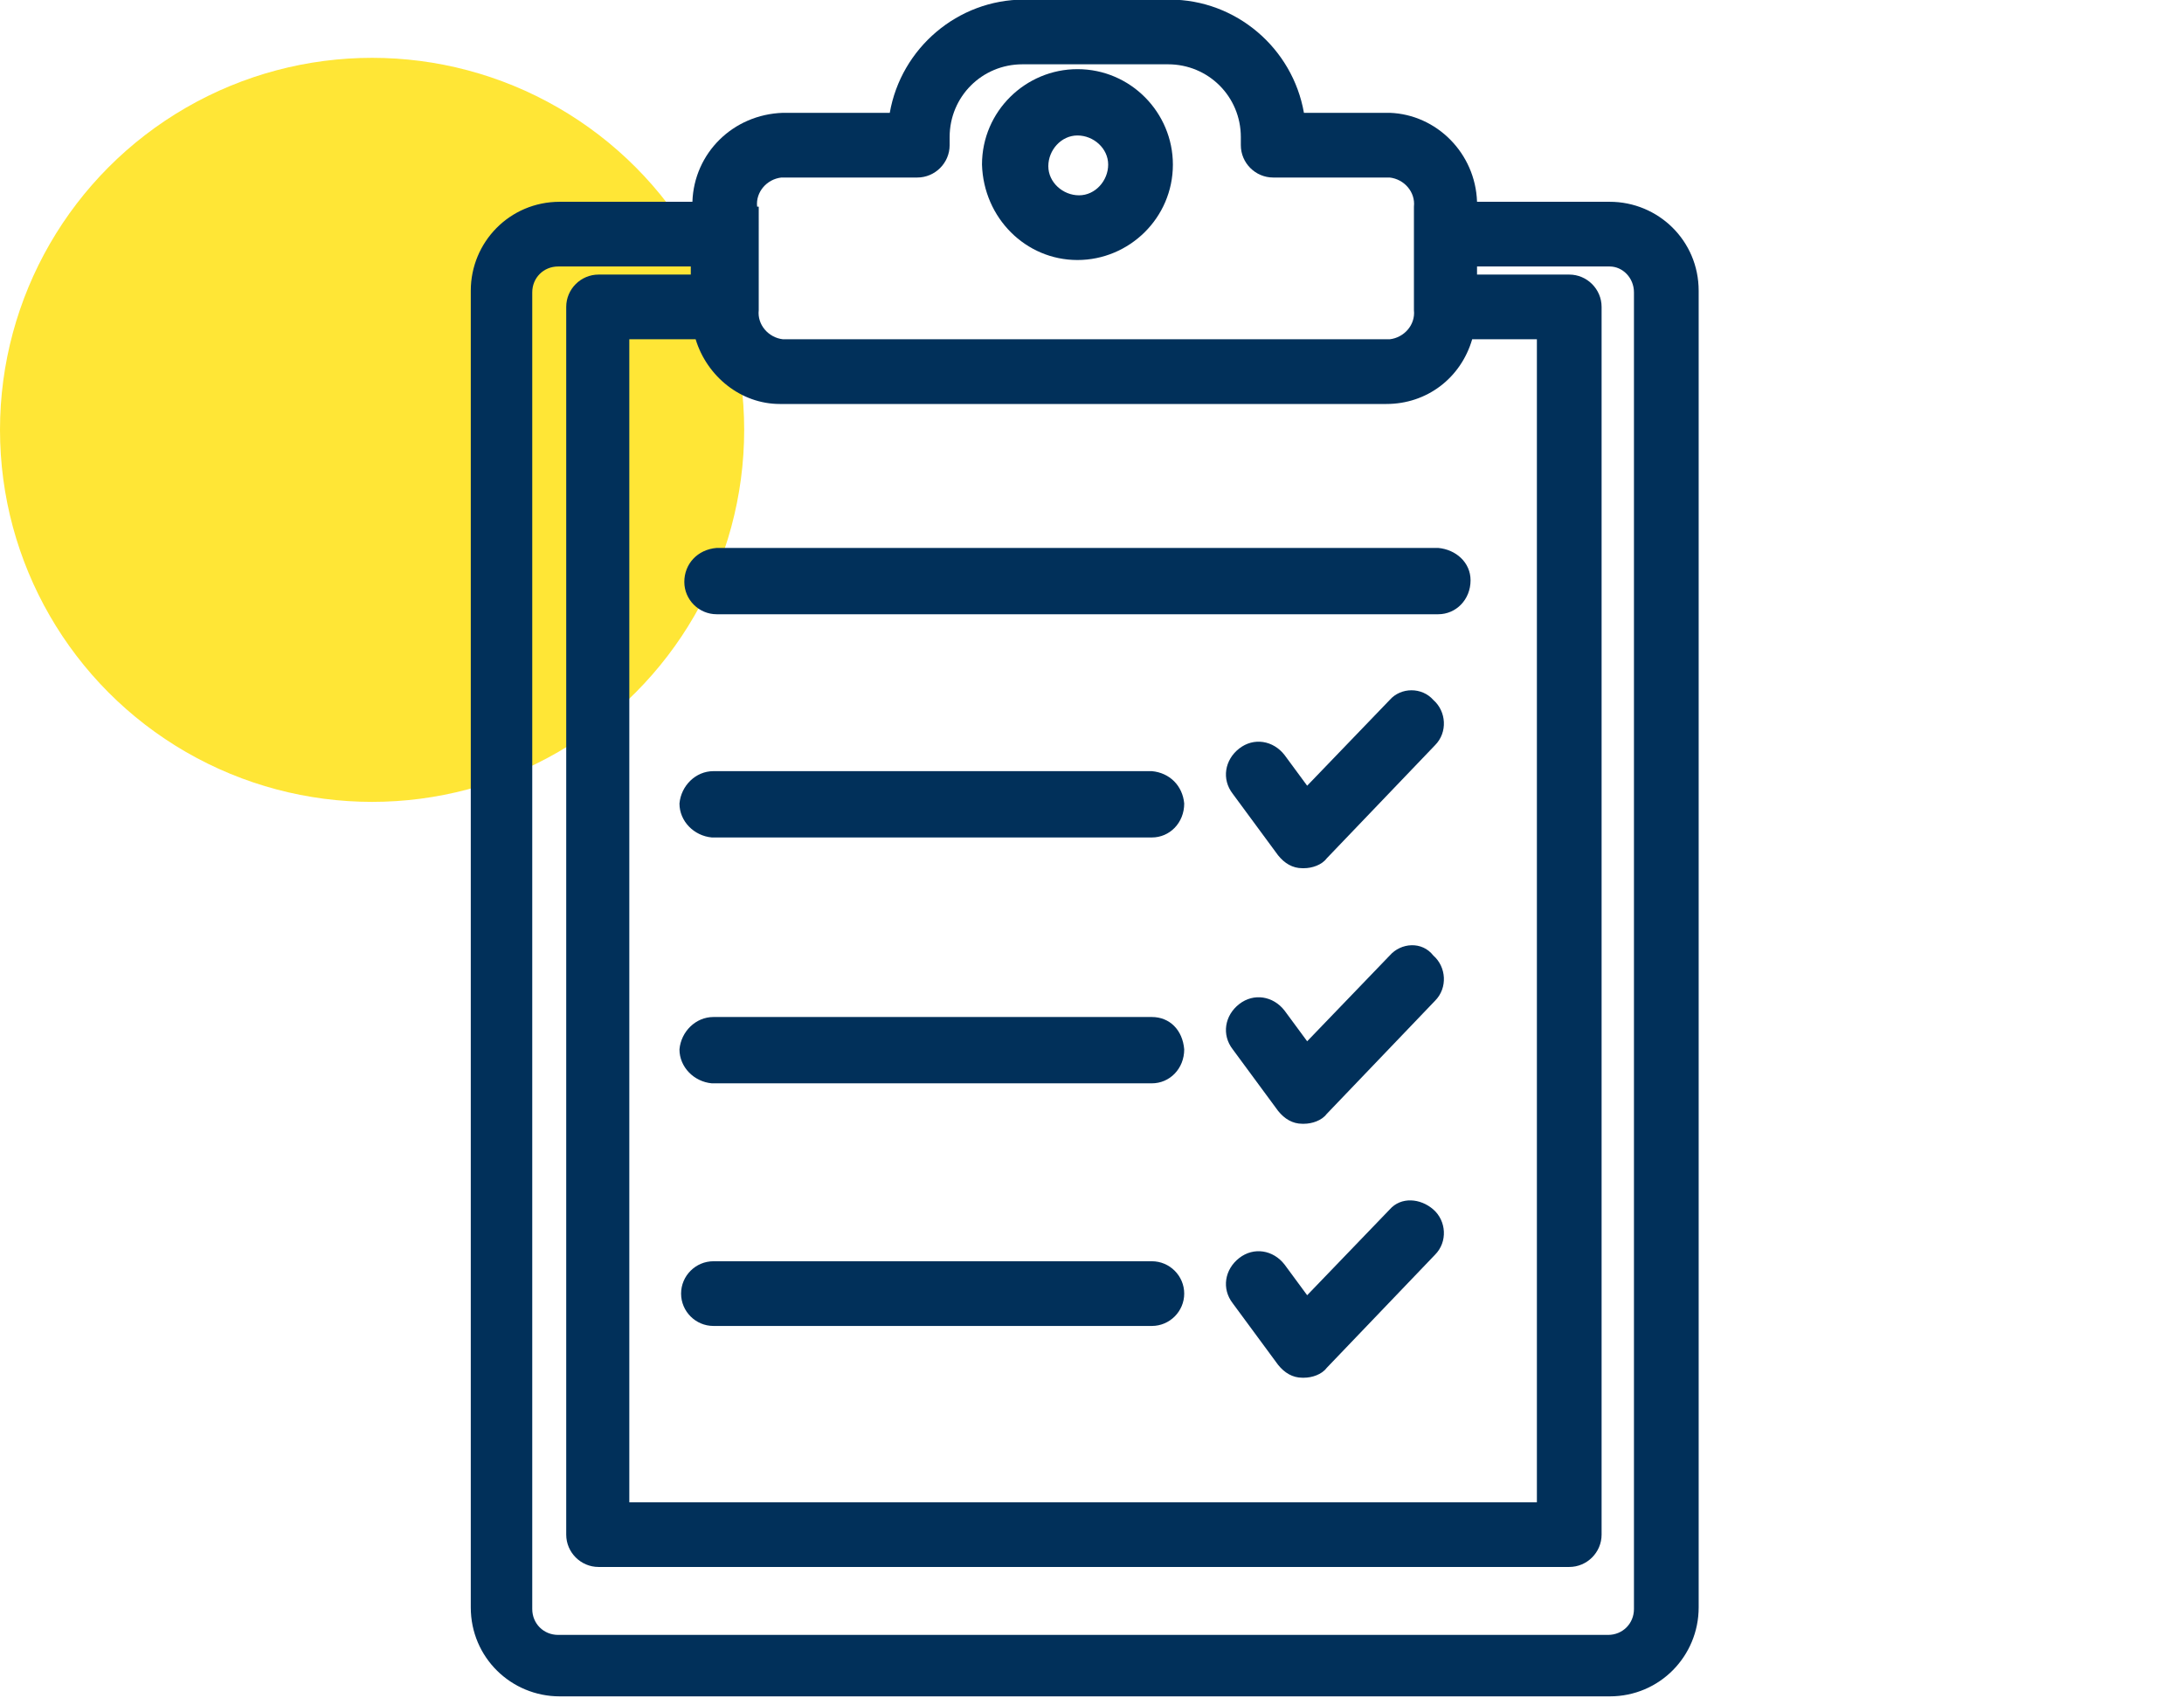 <?xml version="1.0" encoding="utf-8"?>
<!-- Generator: Adobe Illustrator 25.4.1, SVG Export Plug-In . SVG Version: 6.00 Build 0)  -->
<!DOCTYPE svg PUBLIC "-//W3C//DTD SVG 1.1//EN" "http://www.w3.org/Graphics/SVG/1.1/DTD/svg11.dtd">
<svg version="1.1" id="レイヤー_1" xmlns:x="http://ns.adobe.com/Extensibility/1.0/" xmlns:i="http://ns.adobe.com/AdobeIllustrator/10.0/" xmlns:graph="http://ns.adobe.com/Graphs/1.0/"
	 xmlns="http://www.w3.org/2000/svg" xmlns:xlink="http://www.w3.org/1999/xlink" x="0px" y="0px" width="135px" height="105px"
	 viewBox="0 0 135 105" style="enable-background:new 0 0 135 105;" xml:space="preserve">
<style type="text/css">
	.st0{fill:#FFE636;}
	.st1{fill:#01305A;}
</style>
<g id="グループ_3605" transform="translate(-422 -3638.425)">
	<circle id="楕円形_20" class="st0" cx="445" cy="3665" r="23"/>
	<g id="グループ_3644" transform="translate(259 3313)">
		<path id="パス_94" class="st1" d="M205.8,337.9h-8.2c-3.1,0-5.5,2.5-5.5,5.5v81.4c0,3.1,2.5,5.5,5.5,5.5h64.9
			c3.1,0,5.5-2.5,5.5-5.5v-81.4c0-3.1-2.5-5.5-5.5-5.5h-8.2c-0.1-3-2.5-5.4-5.4-5.5h-5.3c-0.7-4-4.2-7-8.3-7h-9c-4.1,0-7.6,3-8.3,7
			h-6.6C208.3,332.5,205.9,334.9,205.8,337.9z M254,346.4h4v71.9h-56.1v-71.9h4.1c0.7,2.3,2.8,4,5.2,4h37.5
			C251.2,350.4,253.3,348.8,254,346.4L254,346.4z M264,343.5v81.4c0,0.9-0.7,1.6-1.6,1.6h-64.9c-0.9,0-1.6-0.7-1.6-1.6v-81.4
			c0-0.9,0.7-1.6,1.6-1.6h8.2v0.5H200c-1.1,0-2,0.9-2,2l0,0v75.9c0,1.1,0.9,2,2,2h60c1.1,0,2-0.9,2-2v-75.9c0-1.1-0.9-2-2-2
			c0,0,0,0,0,0h-5.7v-0.5h8.2C263.3,341.9,264,342.6,264,343.5L264,343.5z M209.8,338.2c-0.1-0.9,0.6-1.7,1.5-1.8h8.4
			c1.1,0,2-0.9,2-2l0,0v-0.5c0-2.5,2-4.5,4.5-4.5h9c2.5,0,4.5,2,4.5,4.5v0.5c0,1.1,0.9,2,2,2h0h7.2c0.9,0.1,1.6,0.9,1.5,1.8v6.4
			c0.1,0.9-0.6,1.7-1.5,1.8h-37.5c-0.9-0.1-1.6-0.9-1.5-1.8V338.2z"/>
		<path id="パス_95" class="st1" d="M229.6,341.5c3.2,0,5.9-2.6,5.9-5.9c0-3.2-2.6-5.9-5.9-5.9c-3.2,0-5.9,2.6-5.9,5.9
			C223.8,338.9,226.4,341.5,229.6,341.5z M229.6,333.8c1,0,1.9,0.8,1.9,1.8c0,1-0.8,1.9-1.8,1.9c-1,0-1.9-0.8-1.9-1.8c0,0,0,0,0,0
			C227.8,334.7,228.6,333.8,229.6,333.8L229.6,333.8z"/>
		<path id="パス_96" class="st1" d="M205.3,361.4c0,1.1,0.9,2,2,2c0,0,0,0,0,0h44.6c1.1,0,2-0.9,2-2.1c0-1.1-0.9-1.9-2-2h-44.6
			C206.1,359.4,205.3,360.3,205.3,361.4C205.3,361.4,205.3,361.4,205.3,361.4z"/>
		<path id="パス_97" class="st1" d="M234.2,373.1h-27.1c-1.1,0-2,0.9-2.1,2c0,1.1,0.9,2,2,2.1c0,0,0.1,0,0.1,0h27.1
			c1.1,0,2-0.9,2-2.1C236.1,374,235.3,373.2,234.2,373.1z"/>
		<path id="パス_98" class="st1" d="M234.2,388.3h-27.1c-1.1,0-2,0.9-2.1,2c0,1.1,0.9,2,2,2.1c0,0,0.1,0,0.1,0h27.1
			c1.1,0,2-0.9,2-2.1C236.1,389.1,235.3,388.3,234.2,388.3z"/>
		<path id="パス_99" class="st1" d="M234.2,403.4h-27.1c-1.1,0-2,0.9-2,2s0.9,2,2,2h27.1c1.1,0,2-0.9,2-2S235.3,403.4,234.2,403.4
			z"/>
		<path id="パス_100" class="st1" d="M248.9,368.7l-5.1,5.3l-1.4-1.9c-0.7-0.9-1.9-1.1-2.8-0.4c-0.9,0.7-1.1,1.9-0.4,2.8l2.8,3.8
			c0.4,0.5,0.9,0.8,1.5,0.8c0,0,0.1,0,0.1,0c0.5,0,1.1-0.2,1.4-0.6l6.7-7c0.8-0.8,0.7-2.1-0.1-2.8
			C250.9,367.9,249.6,367.9,248.9,368.7L248.9,368.7z"/>
		<path id="パス_101" class="st1" d="M248.9,384.5l-5.1,5.3l-1.4-1.9c-0.7-0.9-1.9-1.1-2.8-0.4c-0.9,0.7-1.1,1.9-0.4,2.8l2.8,3.8
			c0.4,0.5,0.9,0.8,1.5,0.8c0,0,0.1,0,0.1,0c0.5,0,1.1-0.2,1.4-0.6l6.7-7c0.8-0.8,0.7-2.1-0.1-2.8
			C250.9,383.6,249.6,383.7,248.9,384.5L248.9,384.5L248.9,384.5z"/>
		<path id="パス_102" class="st1" d="M248.9,400.2l-5.1,5.3l-1.4-1.9c-0.7-0.9-1.9-1.1-2.8-0.4c-0.9,0.7-1.1,1.9-0.4,2.8
			c0,0,0,0,0,0l2.8,3.8c0.4,0.5,0.9,0.8,1.5,0.8c0,0,0.1,0,0.1,0c0.5,0,1.1-0.2,1.4-0.6l6.7-7c0.8-0.8,0.7-2.1-0.1-2.8
			S249.6,399.4,248.9,400.2L248.9,400.2L248.9,400.2z"/>
	</g>
</g>
</svg>
